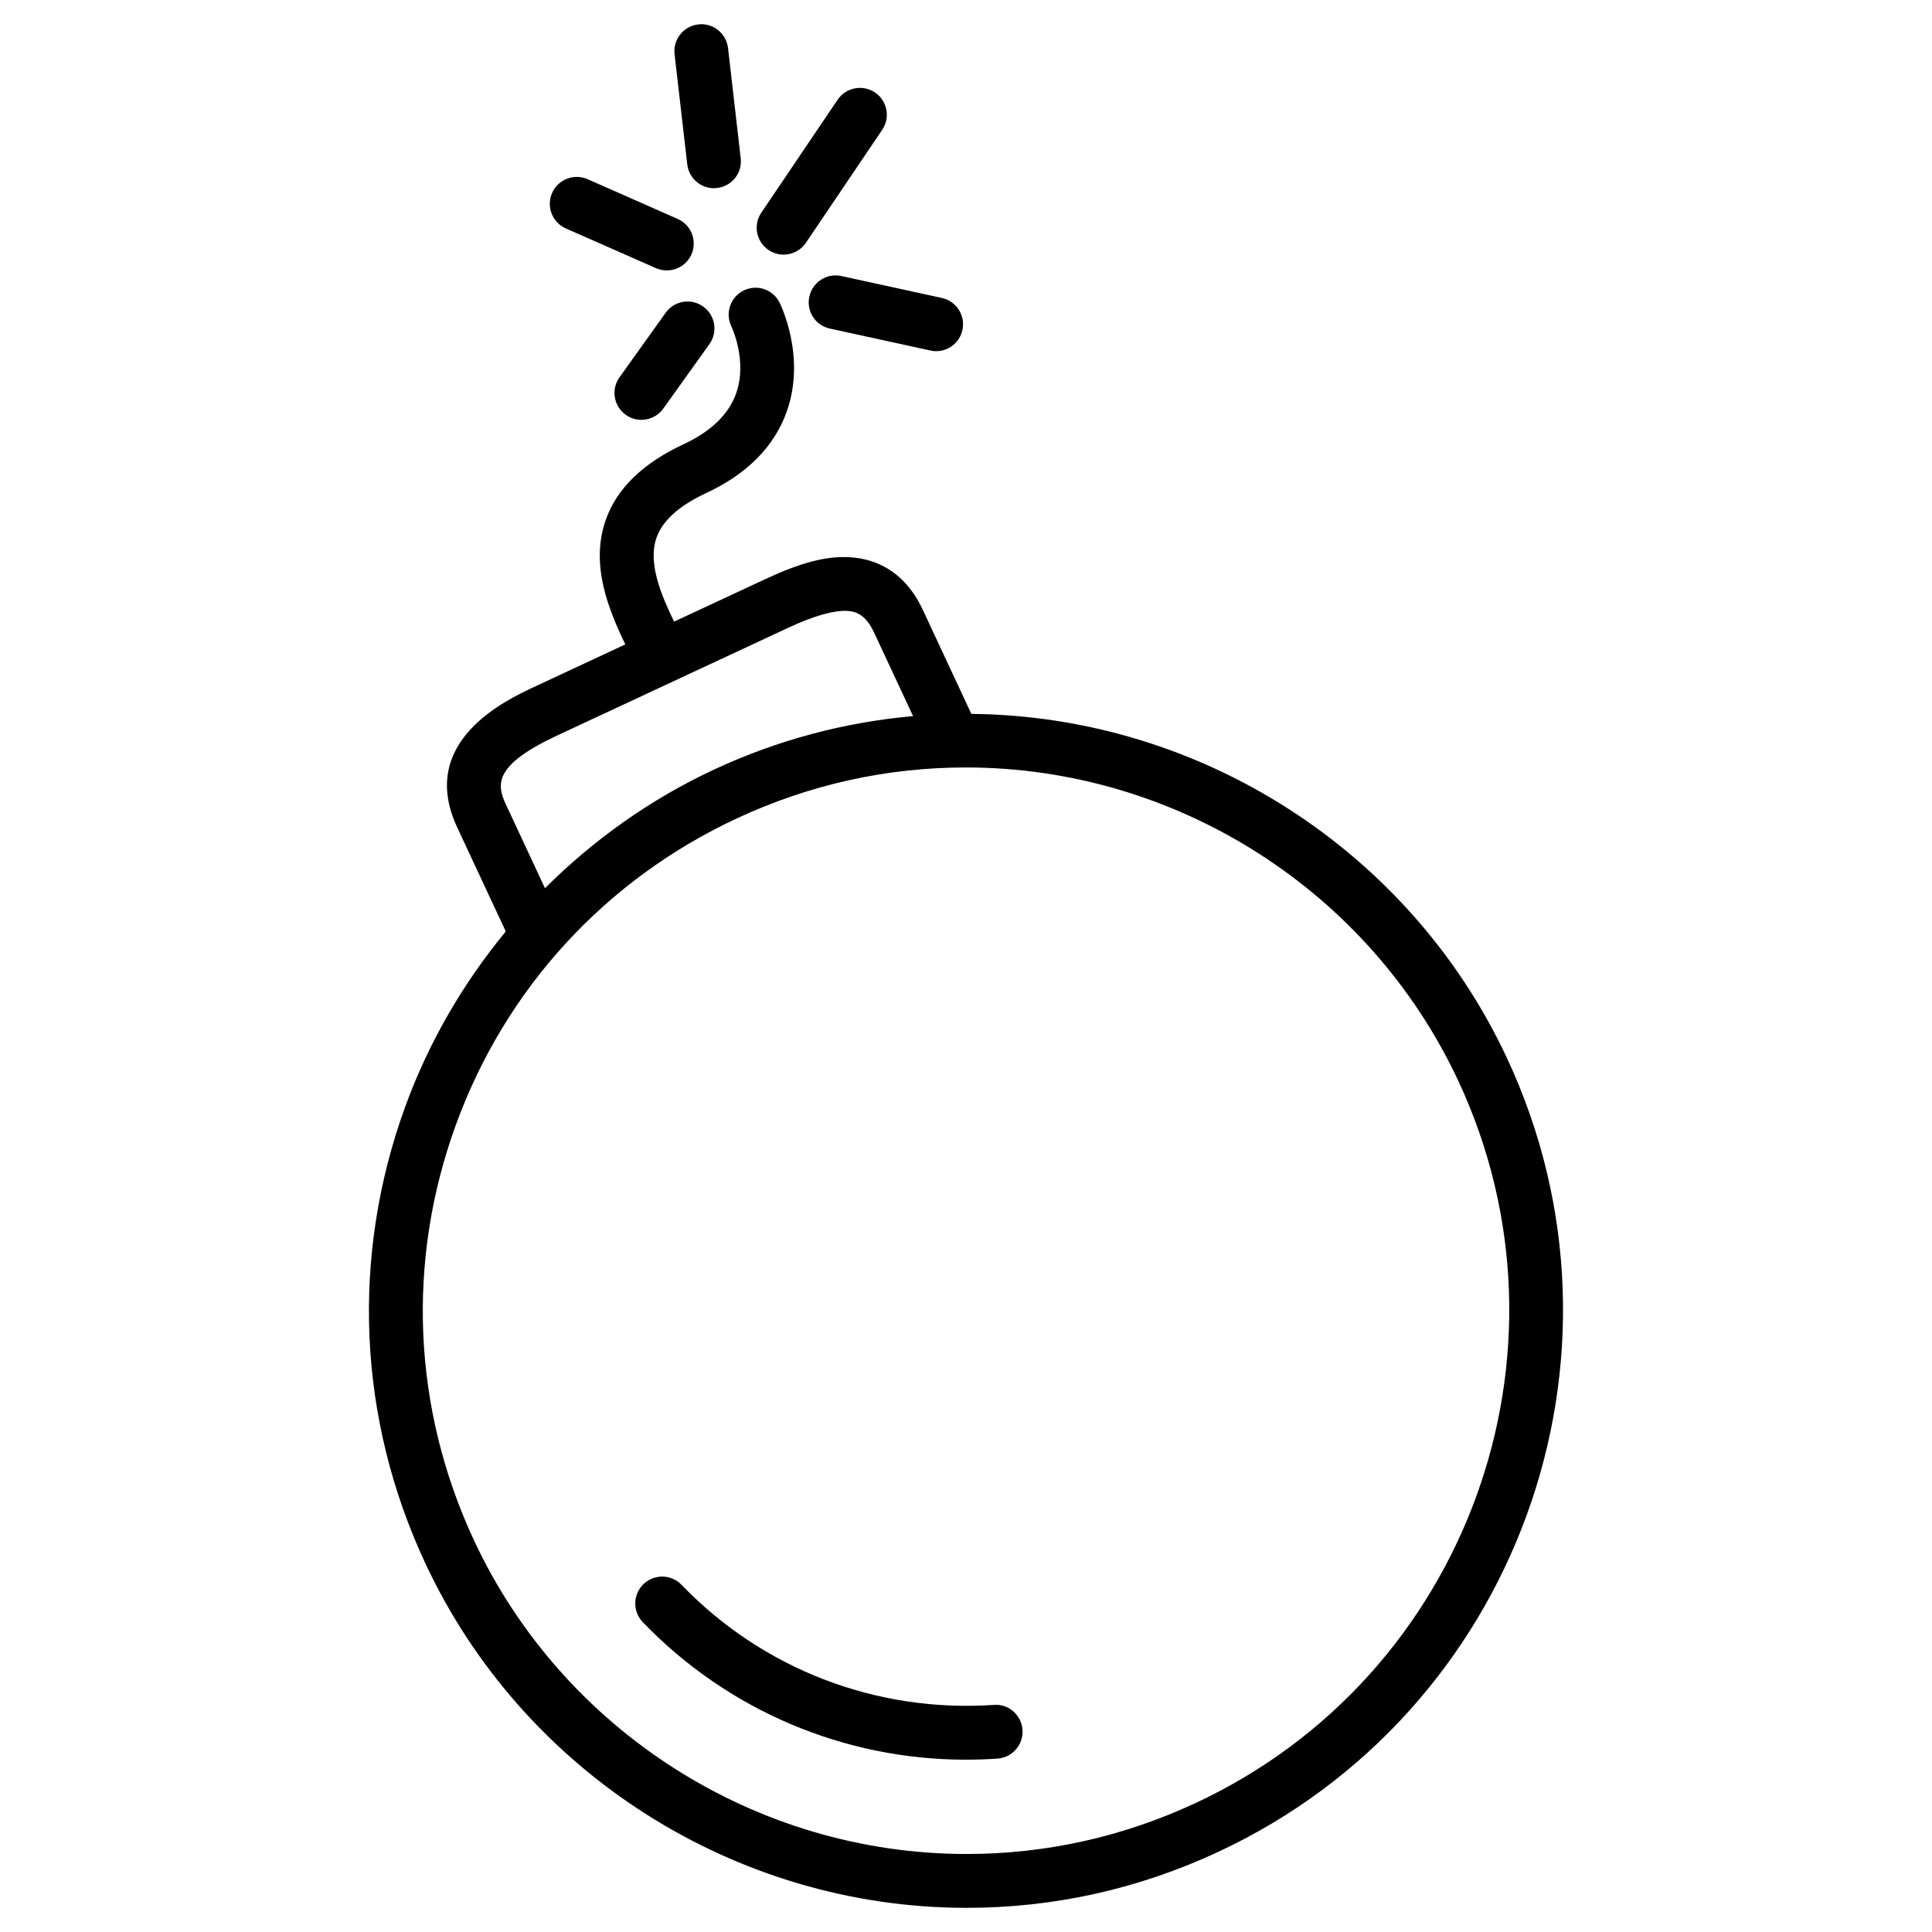 <?xml version="1.0" encoding="UTF-8"?>
<!-- Uploaded to: ICON Repo, www.svgrepo.com, Generator: ICON Repo Mixer Tools -->
<svg fill="#000000" width="800px" height="800px" version="1.1" viewBox="144 144 512 512" xmlns="http://www.w3.org/2000/svg">
 <g>
  <path d="m543.41 424.5c-25.676-55.059-81.285-90.742-141.99-91.312l-12.852-27.547c-5.144-11.027-13.469-13.68-19.543-13.973-6.199-0.344-12.996 1.5-22.234 5.816l-24.156 11.254c-3.481-7.223-6.996-15.598-4.648-22.254 1.586-4.516 6.016-8.5 13.137-11.805 10.988-5.113 18.203-12.473 21.453-21.844 5.019-14.449-1.711-28.09-1.996-28.668-1.758-3.516-6.016-4.906-9.516-3.176-3.516 1.75-4.953 6.016-3.231 9.543 0.047 0.094 4.324 9.039 1.246 17.727-1.969 5.551-6.664 10.086-13.973 13.488-10.73 5-17.645 11.719-20.562 19.992-4.191 11.883 0.715 23.766 5.172 33.031l-23.965 11.18c-7.719 3.594-31.188 14.535-20.609 37.262l12.891 27.625c-11.273 13.699-20.391 29.258-26.637 46.418-14.457 39.715-12.578 82.664 5.285 120.96 25.883 55.516 82.195 91.379 143.47 91.379 23.156 0 45.609-4.992 66.75-14.859 79.043-36.883 113.37-131.19 76.504-210.24zm-251.64-85.641 61.047-28.461c6.856-3.203 11.969-4.621 15.531-4.516 2.453 0.133 5.039 0.914 7.301 5.769l10.324 22.129c-18.223 1.617-35.934 6.332-52.797 14.184-16.922 7.898-31.902 18.621-44.754 31.418l-10.371-22.227c-2.488-5.34-3.18-10.426 13.719-18.297zm169.1 282.95c-19.238 8.965-39.668 13.516-60.723 13.516-55.75 0-107-32.645-130.54-83.137-16.246-34.848-17.957-73.926-4.809-110.06 13.148-36.133 39.582-64.973 74.43-81.227 19.238-8.965 39.676-13.516 60.734-13.516 55.75 0 107 32.645 130.54 83.137 33.523 71.918 2.297 157.74-69.633 191.29z"/>
  <path d="m407.37 595.82c-31.074 2.102-61.18-9.43-82.75-31.824-2.727-2.844-7.234-2.918-10.086-0.191-2.832 2.727-2.918 7.242-0.191 10.086 22.547 23.414 53.375 36.445 85.617 36.445 2.785 0 5.59-0.094 8.395-0.293 3.926-0.277 6.891-3.68 6.617-7.613-0.273-3.922-3.668-6.953-7.602-6.609z"/>
  <path d="m351.66 211.48c2.289 0 4.535-1.094 5.914-3.137l20.219-29.945c2.207-3.25 1.352-7.691-1.922-9.895-3.262-2.188-7.699-1.34-9.895 1.93l-20.219 29.926c-2.207 3.269-1.352 7.699 1.922 9.895 1.227 0.836 2.613 1.227 3.981 1.227z"/>
  <path d="m293.96 204.54 23.879 10.523c0.93 0.41 1.91 0.598 2.871 0.598 2.738 0 5.352-1.578 6.531-4.25 1.586-3.602-0.039-7.805-3.648-9.391l-23.883-10.543c-3.594-1.559-7.812 0.059-9.398 3.66-1.59 3.606 0.047 7.816 3.648 9.402z"/>
  <path d="m333.2 193.88c0.277 0 0.551-0.02 0.828-0.059 3.918-0.445 6.719-3.973 6.266-7.891l-3.356-29.184c-0.457-3.918-4.051-6.777-7.898-6.273-3.918 0.445-6.719 3.992-6.273 7.898l3.363 29.191c0.418 3.644 3.496 6.316 7.07 6.316z"/>
  <path d="m320.41 226.88-12.234 17.102c-2.289 3.203-1.559 7.66 1.645 9.941 1.254 0.914 2.711 1.34 4.144 1.34 2.223 0 4.41-1.035 5.809-2.977l12.234-17.102c2.289-3.203 1.551-7.66-1.652-9.941-3.207-2.309-7.656-1.566-9.945 1.637z"/>
  <path d="m358.48 222.62c-0.836 3.84 1.598 7.633 5.449 8.457l26.637 5.816c0.512 0.125 1.027 0.172 1.531 0.172 3.281 0 6.227-2.273 6.957-5.617 0.836-3.84-1.598-7.644-5.445-8.48l-26.637-5.816c-3.844-0.863-7.656 1.609-8.492 5.469z"/>
 </g>
</svg>
